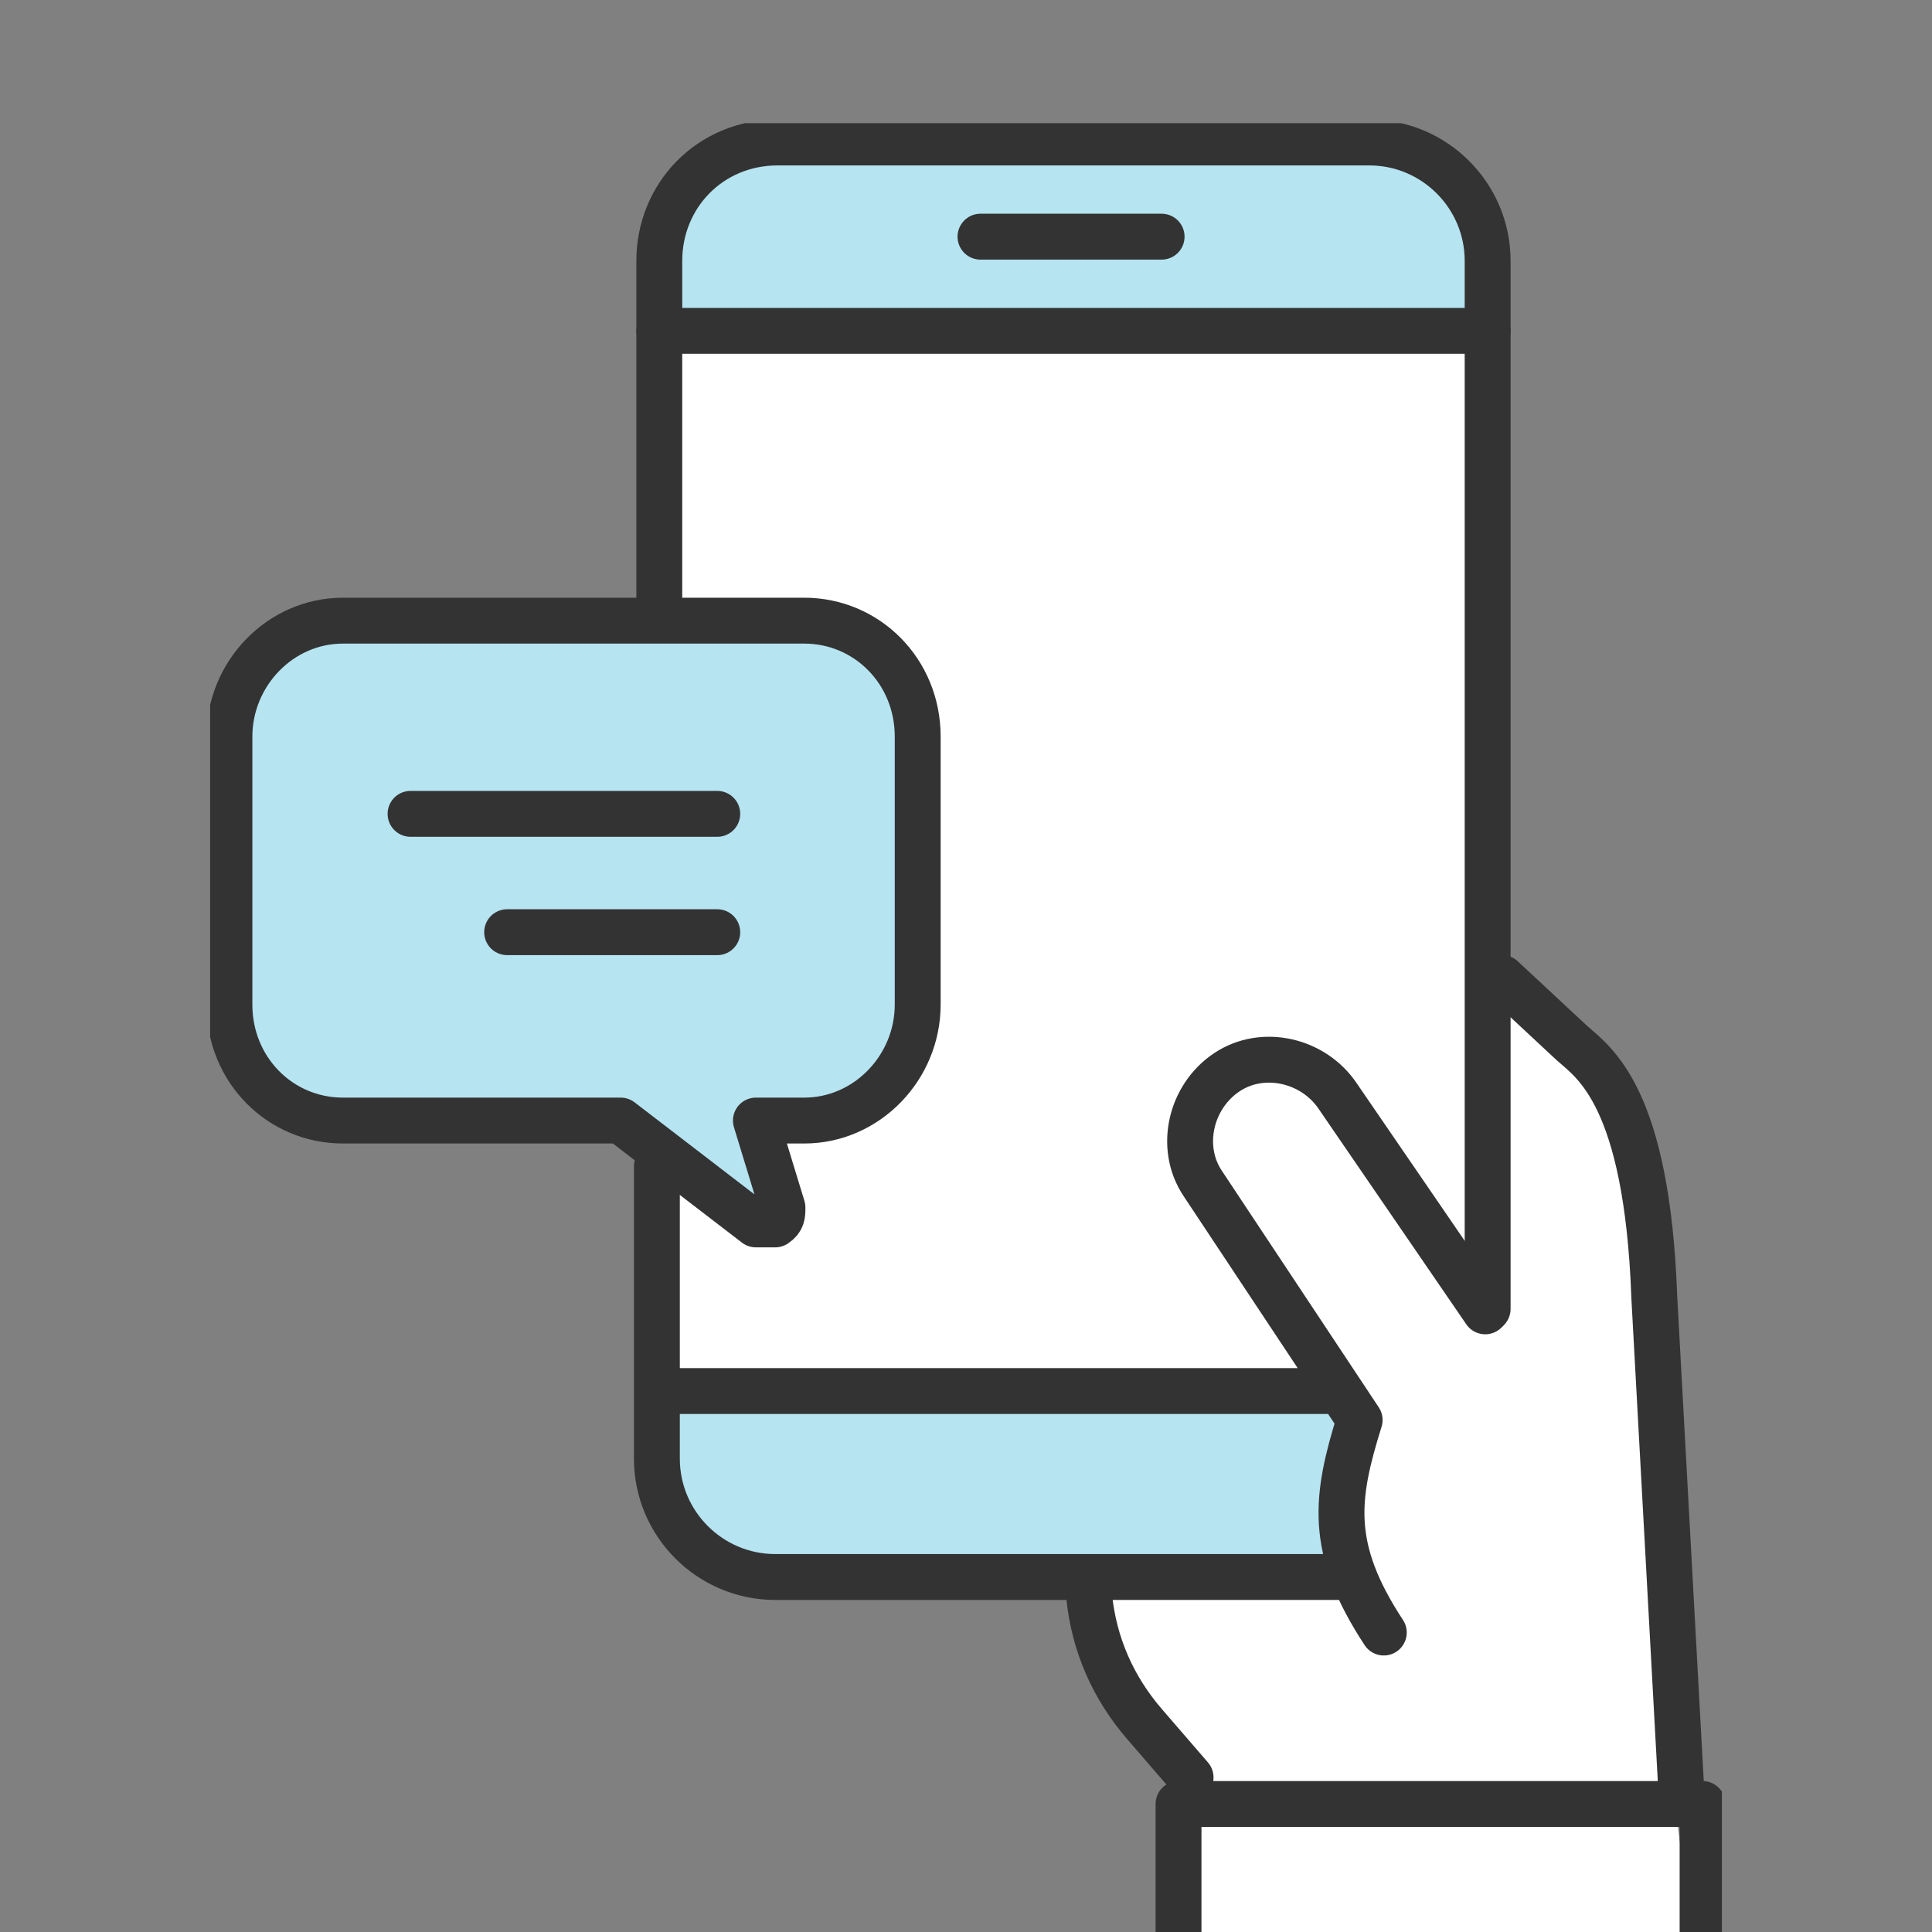 <?xml version="1.0" encoding="UTF-8"?>
<svg xmlns="http://www.w3.org/2000/svg" xmlns:xlink="http://www.w3.org/1999/xlink" version="1.1" viewBox="0 0 80 80">
  <rect x="0" y="0" width="80" height="80" fill="#808080" stroke="none"/>
  <defs>
    <style>
      .cls-1, .cls-2 {
        fill: none;
      }

      .cls-2 {
        stroke: #333;
        stroke-linecap: round;
        stroke-linejoin: round;
        stroke-width: 1.9px;
      }

      .cls-3 {
        fill: #fff;
      }

      .cls-4 {
        fill: #b6e4f1;
      }

      .cls-5 {
        clip-path: url(#clippath);
      }
    </style>
    <clipPath id="clippath">
      <rect class="cls-1" x="8.7" y="5.1" width="62.6" height="76.9"/>
    </clipPath>
  </defs>
  <!-- Generator: Adobe Illustrator 28.7.1, SVG Export Plug-In . SVG Version: 1.2.0 Build 142)  -->
  <g>
    <g id="Layer_1">
      <g id="Layer_1-2" data-name="Layer_1">
        <g class="cls-5">
          <g>
            <path class="cls-3" d="M27.4,13.7l33.9-.2.4,27.4,4.6,3.9,1.3,3.8,1.7,25.6.9,7.2h-21.5l-.4-6.8,1.1-.7-3.8-4.4-.6-3.7-14.8-.3-3-4v-13.9c0,0,4.9,3.2,4.9,3.2l.2-1.5-.4-2.6,3.3-.6,2.6-2.6.6-13.9-2.6-3-8.8-.9.4-11.9h0Z"/>
            <path class="cls-4" d="M13,25.8l-3,2.9-.2,14.1,2,3,1.7.3,12.2.2,6.3,4.4.2-1.5-.4-2.6,3.3-.6,2.6-2.6.6-2.7v-11.2l-2.6-3-3.2-.9s-19.5.3-19.5.3Z"/>
            <path class="cls-4" d="M27.4,13.7l33.9-.2v-4l-2.1-2.6-2.6-.8h-24.8l-2.4.8-1.8,1.6-.2,5.3h0Z"/>
            <path class="cls-4" d="M55.5,57.9l-28.2-.2v3.7l2.1,3.2,2.2,1.3,24.4-.6-.2-3.4.4-2.2-.6-1.6h0Z"/>
            <path class="cls-2" d="M49.3,73.6l-1.9-2.2c-1.3-1.5-2.1-3.3-2.3-5.3"/>
            <path class="cls-2" d="M69.6,73.8l-1.1-20.1c-.3-8.3-2.5-9.7-3.4-10.5l-2.9-2.7"/>
            <path class="cls-2" d="M27.3,25.5v-14.7c0-2.7,2.1-4.9,4.9-4.9h24.5c2.7,0,4.9,2.2,4.9,4.9v43.4"/>
            <path class="cls-2" d="M56,65.3h-23.9c-2.7,0-4.9-2.2-4.9-4.9v-12.1"/>
            <path class="cls-2" d="M27.3,13.7h34.3"/>
            <path class="cls-2" d="M27.3,57.6h27.6"/>
            <path class="cls-2" d="M40.6,9.8h7.5"/>
            <path class="cls-2" d="M48.8,81.1v-6.4h21.7v6.4"/>
            <path class="cls-2" d="M61.5,54.3l-6.1-8.9c-1-1.5-3.1-2-4.6-1-1.5,1-2,3.1-1,4.6l6.5,9.8c-1,3.2-1.3,5.3,1,8.8"/>
            <path class="cls-2" d="M29.7,33.7h-12.7"/>
            <path class="cls-2" d="M29.7,38.6h-8.7"/>
            <path class="cls-2" d="M9.5,41.6v-11.1c0-2.6,2.1-4.8,4.7-4.8h19.1c2.6,0,4.7,2.1,4.7,4.8v11.1c0,2.6-2.1,4.8-4.7,4.8h-2l1.1,3.6c0,.3,0,.5-.3.7,0,0-.3,0-.4,0s-.3,0-.4,0l-5.6-4.3h-11.5c-2.6,0-4.7-2.1-4.7-4.8h0Z"/>
          </g>
        </g>
      </g>
    </g>
  </g>
</svg>